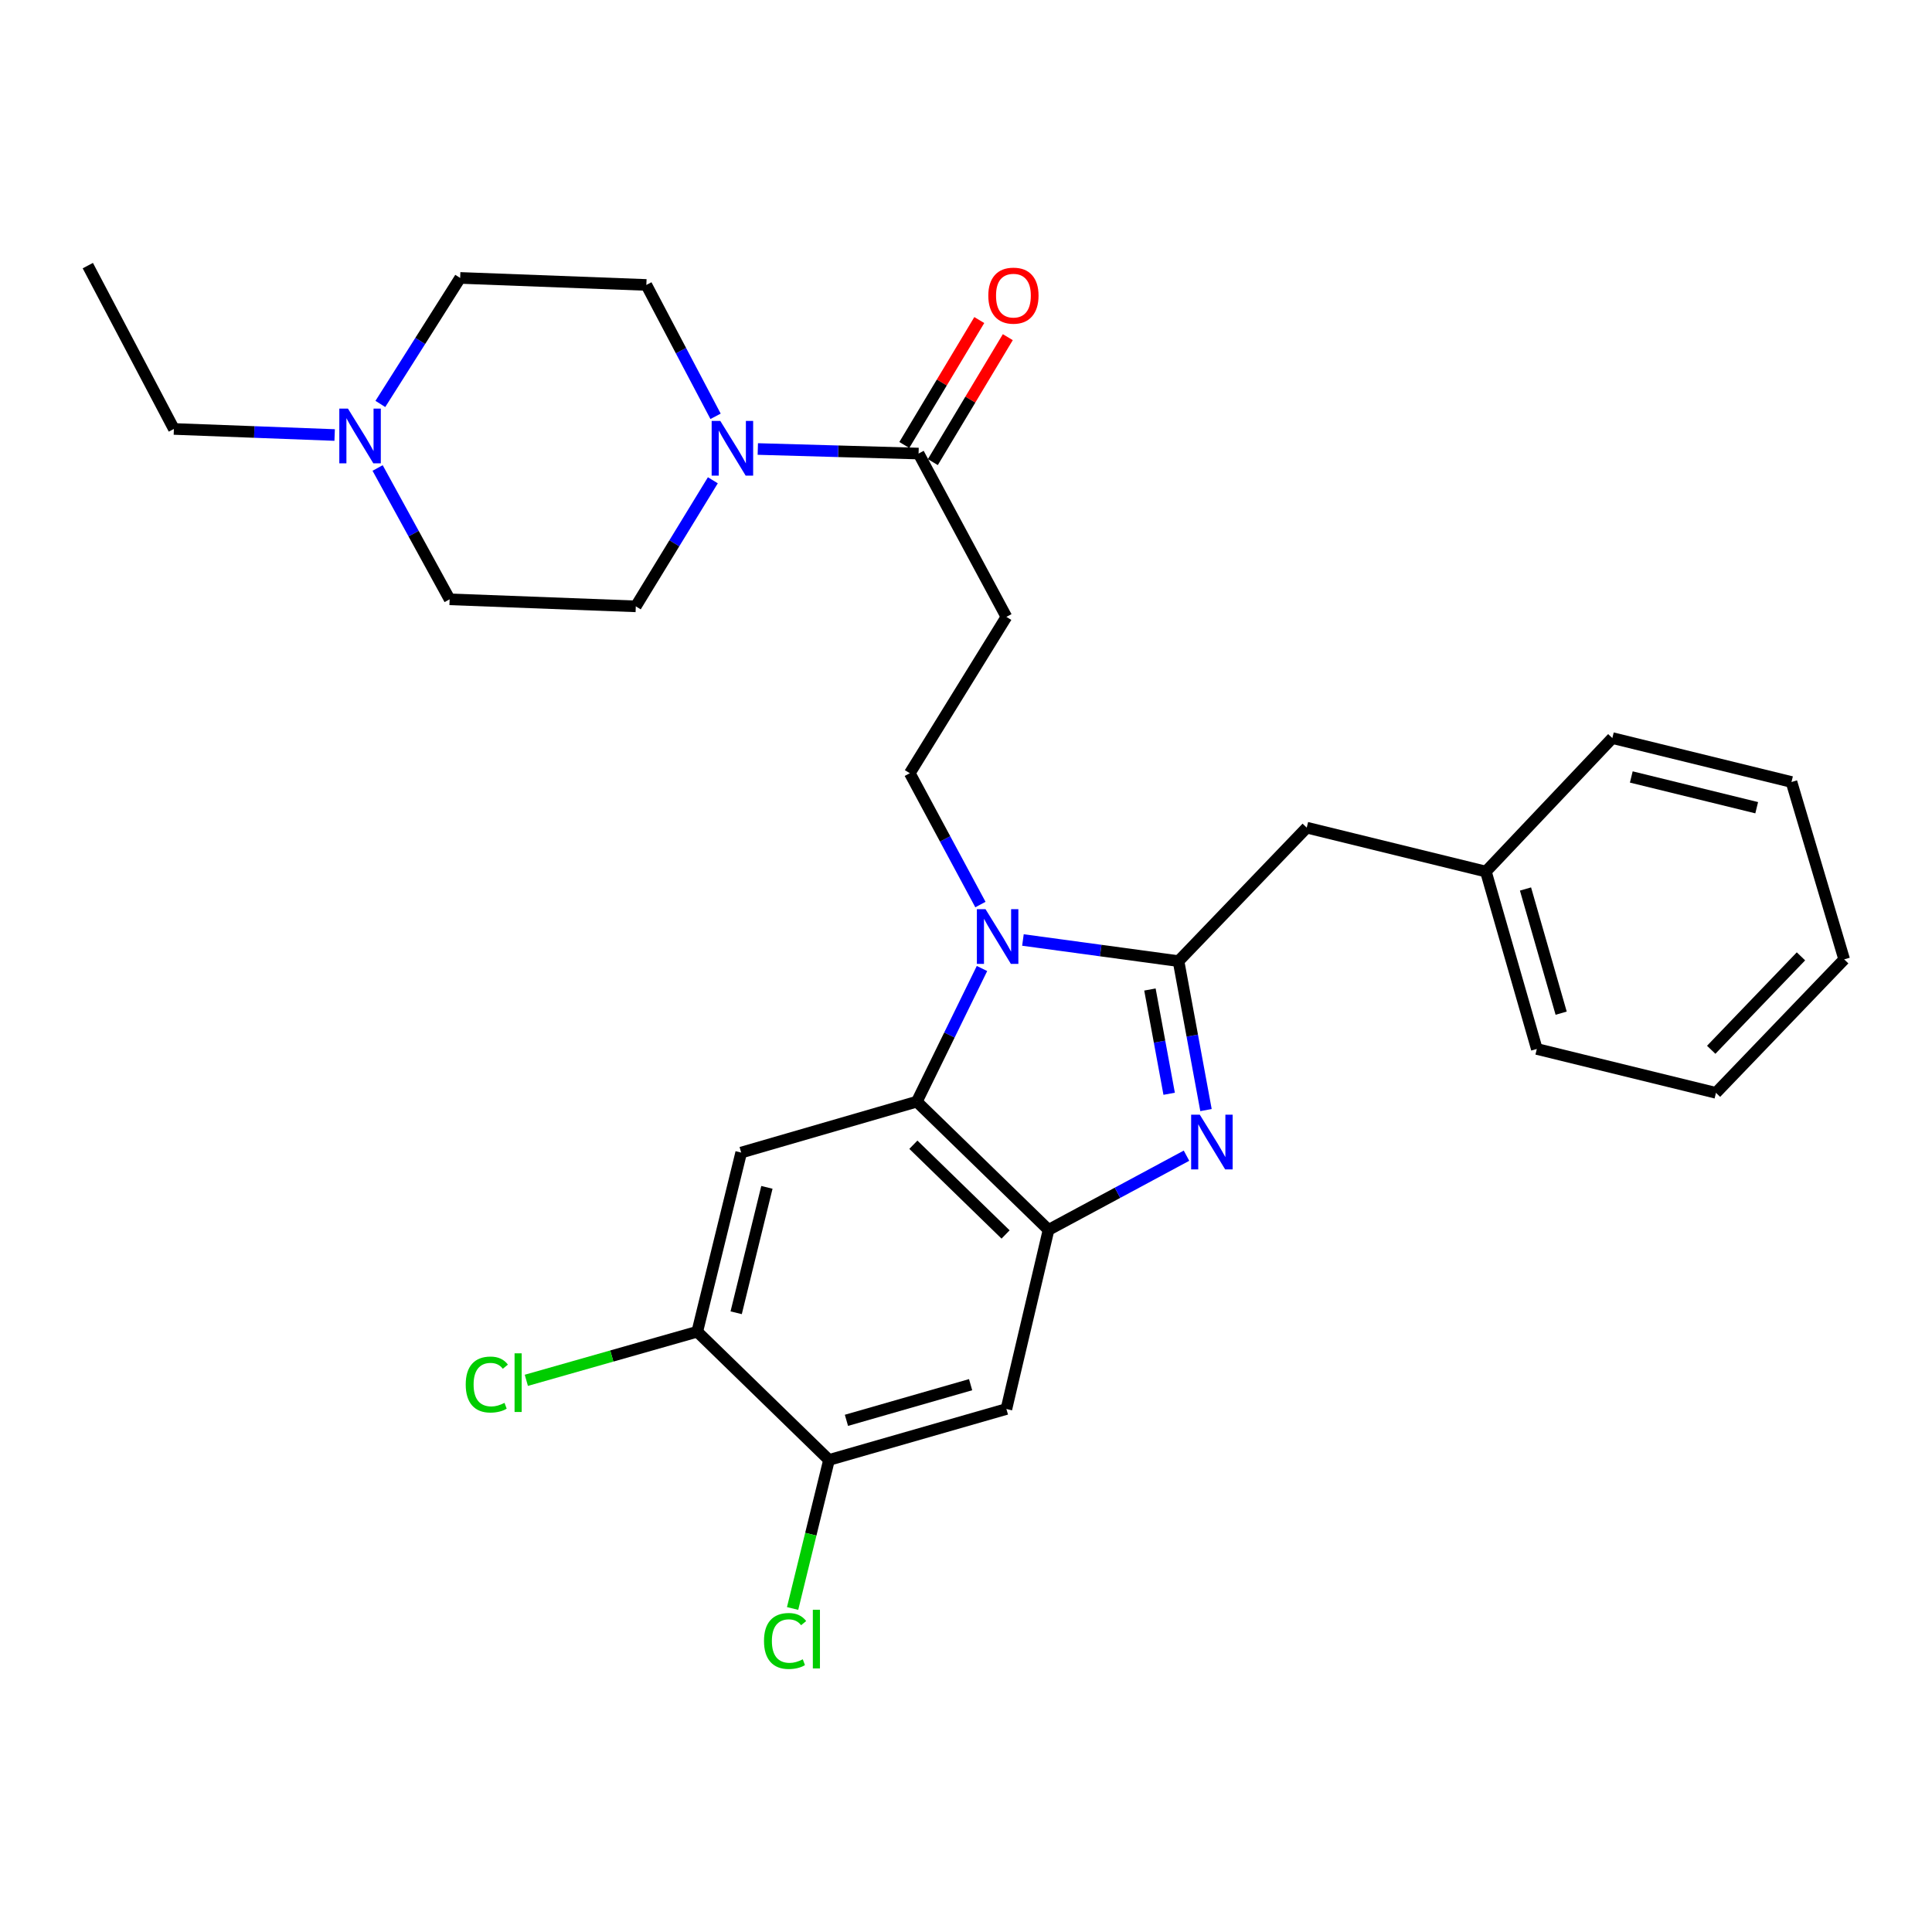 <?xml version='1.0' encoding='iso-8859-1'?>
<svg version='1.1' baseProfile='full'
              xmlns='http://www.w3.org/2000/svg'
                      xmlns:rdkit='http://www.rdkit.org/xml'
                      xmlns:xlink='http://www.w3.org/1999/xlink'
                  xml:space='preserve'
width='1000px' height='1000px' viewBox='0 0 1000 1000'>
<!-- END OF HEADER -->
<rect style='opacity:1.0;fill:#FFFFFF;stroke:none' width='1000' height='1000' x='0' y='0'> </rect>
<path class='bond-0' d='M 506.877,165.654 L 487.473,197.992' style='fill:none;fill-rule:evenodd;stroke:#FF0000;stroke-width:6px;stroke-linecap:butt;stroke-linejoin:miter;stroke-opacity:1' />
<path class='bond-0' d='M 487.473,197.992 L 468.07,230.33' style='fill:none;fill-rule:evenodd;stroke:#000000;stroke-width:6px;stroke-linecap:butt;stroke-linejoin:miter;stroke-opacity:1' />
<path class='bond-0' d='M 521.642,174.514 L 502.239,206.852' style='fill:none;fill-rule:evenodd;stroke:#FF0000;stroke-width:6px;stroke-linecap:butt;stroke-linejoin:miter;stroke-opacity:1' />
<path class='bond-0' d='M 502.239,206.852 L 482.835,239.189' style='fill:none;fill-rule:evenodd;stroke:#000000;stroke-width:6px;stroke-linecap:butt;stroke-linejoin:miter;stroke-opacity:1' />
<path class='bond-1' d='M 475.453,234.76 L 433.847,233.582' style='fill:none;fill-rule:evenodd;stroke:#000000;stroke-width:6px;stroke-linecap:butt;stroke-linejoin:miter;stroke-opacity:1' />
<path class='bond-1' d='M 433.847,233.582 L 392.241,232.405' style='fill:none;fill-rule:evenodd;stroke:#0000FF;stroke-width:6px;stroke-linecap:butt;stroke-linejoin:miter;stroke-opacity:1' />
<path class='bond-2' d='M 475.453,234.76 L 520.912,319.297' style='fill:none;fill-rule:evenodd;stroke:#000000;stroke-width:6px;stroke-linecap:butt;stroke-linejoin:miter;stroke-opacity:1' />
<path class='bond-3' d='M 173.216,225.166 L 131.611,223.596' style='fill:none;fill-rule:evenodd;stroke:#0000FF;stroke-width:6px;stroke-linecap:butt;stroke-linejoin:miter;stroke-opacity:1' />
<path class='bond-3' d='M 131.611,223.596 L 90.005,222.027' style='fill:none;fill-rule:evenodd;stroke:#000000;stroke-width:6px;stroke-linecap:butt;stroke-linejoin:miter;stroke-opacity:1' />
<path class='bond-4' d='M 196.868,209.081 L 217.523,176.466' style='fill:none;fill-rule:evenodd;stroke:#0000FF;stroke-width:6px;stroke-linecap:butt;stroke-linejoin:miter;stroke-opacity:1' />
<path class='bond-4' d='M 217.523,176.466 L 238.178,143.85' style='fill:none;fill-rule:evenodd;stroke:#000000;stroke-width:6px;stroke-linecap:butt;stroke-linejoin:miter;stroke-opacity:1' />
<path class='bond-5' d='M 195.453,242.232 L 214.089,276.221' style='fill:none;fill-rule:evenodd;stroke:#0000FF;stroke-width:6px;stroke-linecap:butt;stroke-linejoin:miter;stroke-opacity:1' />
<path class='bond-5' d='M 214.089,276.221 L 232.726,310.209' style='fill:none;fill-rule:evenodd;stroke:#000000;stroke-width:6px;stroke-linecap:butt;stroke-linejoin:miter;stroke-opacity:1' />
<path class='bond-6' d='M 368.971,248.59 L 349.029,281.217' style='fill:none;fill-rule:evenodd;stroke:#0000FF;stroke-width:6px;stroke-linecap:butt;stroke-linejoin:miter;stroke-opacity:1' />
<path class='bond-6' d='M 349.029,281.217 L 329.087,313.845' style='fill:none;fill-rule:evenodd;stroke:#000000;stroke-width:6px;stroke-linecap:butt;stroke-linejoin:miter;stroke-opacity:1' />
<path class='bond-7' d='M 370.373,215.484 L 352.461,181.485' style='fill:none;fill-rule:evenodd;stroke:#0000FF;stroke-width:6px;stroke-linecap:butt;stroke-linejoin:miter;stroke-opacity:1' />
<path class='bond-7' d='M 352.461,181.485 L 334.55,147.486' style='fill:none;fill-rule:evenodd;stroke:#000000;stroke-width:6px;stroke-linecap:butt;stroke-linejoin:miter;stroke-opacity:1' />
<path class='bond-8' d='M 90.005,222.027 L 45.455,137.479' style='fill:none;fill-rule:evenodd;stroke:#000000;stroke-width:6px;stroke-linecap:butt;stroke-linejoin:miter;stroke-opacity:1' />
<path class='bond-9' d='M 383.635,596.569 L 360.905,689.295' style='fill:none;fill-rule:evenodd;stroke:#000000;stroke-width:6px;stroke-linecap:butt;stroke-linejoin:miter;stroke-opacity:1' />
<path class='bond-9' d='M 396.95,614.577 L 381.039,679.486' style='fill:none;fill-rule:evenodd;stroke:#000000;stroke-width:6px;stroke-linecap:butt;stroke-linejoin:miter;stroke-opacity:1' />
<path class='bond-10' d='M 383.635,596.569 L 474.544,570.213' style='fill:none;fill-rule:evenodd;stroke:#000000;stroke-width:6px;stroke-linecap:butt;stroke-linejoin:miter;stroke-opacity:1' />
<path class='bond-11' d='M 360.905,689.295 L 316.667,701.874' style='fill:none;fill-rule:evenodd;stroke:#000000;stroke-width:6px;stroke-linecap:butt;stroke-linejoin:miter;stroke-opacity:1' />
<path class='bond-11' d='M 316.667,701.874 L 272.429,714.452' style='fill:none;fill-rule:evenodd;stroke:#00CC00;stroke-width:6px;stroke-linecap:butt;stroke-linejoin:miter;stroke-opacity:1' />
<path class='bond-12' d='M 360.905,689.295 L 429.094,755.667' style='fill:none;fill-rule:evenodd;stroke:#000000;stroke-width:6px;stroke-linecap:butt;stroke-linejoin:miter;stroke-opacity:1' />
<path class='bond-13' d='M 429.094,755.667 L 520.912,729.302' style='fill:none;fill-rule:evenodd;stroke:#000000;stroke-width:6px;stroke-linecap:butt;stroke-linejoin:miter;stroke-opacity:1' />
<path class='bond-13' d='M 438.114,735.161 L 502.387,716.706' style='fill:none;fill-rule:evenodd;stroke:#000000;stroke-width:6px;stroke-linecap:butt;stroke-linejoin:miter;stroke-opacity:1' />
<path class='bond-14' d='M 429.094,755.667 L 419.672,794.107' style='fill:none;fill-rule:evenodd;stroke:#000000;stroke-width:6px;stroke-linecap:butt;stroke-linejoin:miter;stroke-opacity:1' />
<path class='bond-14' d='M 419.672,794.107 L 410.249,832.547' style='fill:none;fill-rule:evenodd;stroke:#00CC00;stroke-width:6px;stroke-linecap:butt;stroke-linejoin:miter;stroke-opacity:1' />
<path class='bond-15' d='M 520.912,729.302 L 542.723,636.575' style='fill:none;fill-rule:evenodd;stroke:#000000;stroke-width:6px;stroke-linecap:butt;stroke-linejoin:miter;stroke-opacity:1' />
<path class='bond-16' d='M 508.274,501.296 L 491.409,535.755' style='fill:none;fill-rule:evenodd;stroke:#0000FF;stroke-width:6px;stroke-linecap:butt;stroke-linejoin:miter;stroke-opacity:1' />
<path class='bond-16' d='M 491.409,535.755 L 474.544,570.213' style='fill:none;fill-rule:evenodd;stroke:#000000;stroke-width:6px;stroke-linecap:butt;stroke-linejoin:miter;stroke-opacity:1' />
<path class='bond-17' d='M 529.47,486.537 L 569.737,492.009' style='fill:none;fill-rule:evenodd;stroke:#0000FF;stroke-width:6px;stroke-linecap:butt;stroke-linejoin:miter;stroke-opacity:1' />
<path class='bond-17' d='M 569.737,492.009 L 610.004,497.48' style='fill:none;fill-rule:evenodd;stroke:#000000;stroke-width:6px;stroke-linecap:butt;stroke-linejoin:miter;stroke-opacity:1' />
<path class='bond-18' d='M 507.464,468.197 L 489.186,434.203' style='fill:none;fill-rule:evenodd;stroke:#0000FF;stroke-width:6px;stroke-linecap:butt;stroke-linejoin:miter;stroke-opacity:1' />
<path class='bond-18' d='M 489.186,434.203 L 470.909,400.21' style='fill:none;fill-rule:evenodd;stroke:#000000;stroke-width:6px;stroke-linecap:butt;stroke-linejoin:miter;stroke-opacity:1' />
<path class='bond-19' d='M 474.544,570.213 L 542.723,636.575' style='fill:none;fill-rule:evenodd;stroke:#000000;stroke-width:6px;stroke-linecap:butt;stroke-linejoin:miter;stroke-opacity:1' />
<path class='bond-19' d='M 472.76,592.507 L 520.486,638.96' style='fill:none;fill-rule:evenodd;stroke:#000000;stroke-width:6px;stroke-linecap:butt;stroke-linejoin:miter;stroke-opacity:1' />
<path class='bond-20' d='M 542.723,636.575 L 578.427,617.378' style='fill:none;fill-rule:evenodd;stroke:#000000;stroke-width:6px;stroke-linecap:butt;stroke-linejoin:miter;stroke-opacity:1' />
<path class='bond-20' d='M 578.427,617.378 L 614.131,598.181' style='fill:none;fill-rule:evenodd;stroke:#0000FF;stroke-width:6px;stroke-linecap:butt;stroke-linejoin:miter;stroke-opacity:1' />
<path class='bond-21' d='M 624.221,574.576 L 617.112,536.028' style='fill:none;fill-rule:evenodd;stroke:#0000FF;stroke-width:6px;stroke-linecap:butt;stroke-linejoin:miter;stroke-opacity:1' />
<path class='bond-21' d='M 617.112,536.028 L 610.004,497.48' style='fill:none;fill-rule:evenodd;stroke:#000000;stroke-width:6px;stroke-linecap:butt;stroke-linejoin:miter;stroke-opacity:1' />
<path class='bond-21' d='M 605.154,566.134 L 600.178,539.151' style='fill:none;fill-rule:evenodd;stroke:#0000FF;stroke-width:6px;stroke-linecap:butt;stroke-linejoin:miter;stroke-opacity:1' />
<path class='bond-21' d='M 600.178,539.151 L 595.202,512.167' style='fill:none;fill-rule:evenodd;stroke:#000000;stroke-width:6px;stroke-linecap:butt;stroke-linejoin:miter;stroke-opacity:1' />
<path class='bond-22' d='M 610.004,497.48 L 676.365,428.392' style='fill:none;fill-rule:evenodd;stroke:#000000;stroke-width:6px;stroke-linecap:butt;stroke-linejoin:miter;stroke-opacity:1' />
<path class='bond-23' d='M 676.365,428.392 L 769.092,451.122' style='fill:none;fill-rule:evenodd;stroke:#000000;stroke-width:6px;stroke-linecap:butt;stroke-linejoin:miter;stroke-opacity:1' />
<path class='bond-24' d='M 520.912,319.297 L 470.909,400.21' style='fill:none;fill-rule:evenodd;stroke:#000000;stroke-width:6px;stroke-linecap:butt;stroke-linejoin:miter;stroke-opacity:1' />
<path class='bond-25' d='M 769.092,451.122 L 795.457,542.94' style='fill:none;fill-rule:evenodd;stroke:#000000;stroke-width:6px;stroke-linecap:butt;stroke-linejoin:miter;stroke-opacity:1' />
<path class='bond-25' d='M 789.597,460.142 L 808.053,524.415' style='fill:none;fill-rule:evenodd;stroke:#000000;stroke-width:6px;stroke-linecap:butt;stroke-linejoin:miter;stroke-opacity:1' />
<path class='bond-26' d='M 769.092,451.122 L 834.545,382.024' style='fill:none;fill-rule:evenodd;stroke:#000000;stroke-width:6px;stroke-linecap:butt;stroke-linejoin:miter;stroke-opacity:1' />
<path class='bond-27' d='M 795.457,542.94 L 888.184,565.66' style='fill:none;fill-rule:evenodd;stroke:#000000;stroke-width:6px;stroke-linecap:butt;stroke-linejoin:miter;stroke-opacity:1' />
<path class='bond-28' d='M 888.184,565.66 L 954.545,496.572' style='fill:none;fill-rule:evenodd;stroke:#000000;stroke-width:6px;stroke-linecap:butt;stroke-linejoin:miter;stroke-opacity:1' />
<path class='bond-28' d='M 885.719,543.368 L 932.173,495.006' style='fill:none;fill-rule:evenodd;stroke:#000000;stroke-width:6px;stroke-linecap:butt;stroke-linejoin:miter;stroke-opacity:1' />
<path class='bond-29' d='M 954.545,496.572 L 927.272,404.754' style='fill:none;fill-rule:evenodd;stroke:#000000;stroke-width:6px;stroke-linecap:butt;stroke-linejoin:miter;stroke-opacity:1' />
<path class='bond-30' d='M 927.272,404.754 L 834.545,382.024' style='fill:none;fill-rule:evenodd;stroke:#000000;stroke-width:6px;stroke-linecap:butt;stroke-linejoin:miter;stroke-opacity:1' />
<path class='bond-30' d='M 909.263,418.069 L 844.355,402.158' style='fill:none;fill-rule:evenodd;stroke:#000000;stroke-width:6px;stroke-linecap:butt;stroke-linejoin:miter;stroke-opacity:1' />
<path class='bond-31' d='M 238.178,143.85 L 334.55,147.486' style='fill:none;fill-rule:evenodd;stroke:#000000;stroke-width:6px;stroke-linecap:butt;stroke-linejoin:miter;stroke-opacity:1' />
<path class='bond-32' d='M 232.726,310.209 L 329.087,313.845' style='fill:none;fill-rule:evenodd;stroke:#000000;stroke-width:6px;stroke-linecap:butt;stroke-linejoin:miter;stroke-opacity:1' />
<path  class='atom-0' d='M 511.547 153.018
Q 511.547 146.218, 514.907 142.418
Q 518.267 138.618, 524.547 138.618
Q 530.827 138.618, 534.187 142.418
Q 537.547 146.218, 537.547 153.018
Q 537.547 159.898, 534.147 163.818
Q 530.747 167.698, 524.547 167.698
Q 518.307 167.698, 514.907 163.818
Q 511.547 159.938, 511.547 153.018
M 524.547 164.498
Q 528.867 164.498, 531.187 161.618
Q 533.547 158.698, 533.547 153.018
Q 533.547 147.458, 531.187 144.658
Q 528.867 141.818, 524.547 141.818
Q 520.227 141.818, 517.867 144.618
Q 515.547 147.418, 515.547 153.018
Q 515.547 158.738, 517.867 161.618
Q 520.227 164.498, 524.547 164.498
' fill='#FF0000'/>
<path  class='atom-2' d='M 180.107 211.502
L 189.387 226.502
Q 190.307 227.982, 191.787 230.662
Q 193.267 233.342, 193.347 233.502
L 193.347 211.502
L 197.107 211.502
L 197.107 239.822
L 193.227 239.822
L 183.267 223.422
Q 182.107 221.502, 180.867 219.302
Q 179.667 217.102, 179.307 216.422
L 179.307 239.822
L 175.627 239.822
L 175.627 211.502
L 180.107 211.502
' fill='#0000FF'/>
<path  class='atom-3' d='M 372.831 217.873
L 382.111 232.873
Q 383.031 234.353, 384.511 237.033
Q 385.991 239.713, 386.071 239.873
L 386.071 217.873
L 389.831 217.873
L 389.831 246.193
L 385.951 246.193
L 375.991 229.793
Q 374.831 227.873, 373.591 225.673
Q 372.391 223.473, 372.031 222.793
L 372.031 246.193
L 368.351 246.193
L 368.351 217.873
L 372.831 217.873
' fill='#0000FF'/>
<path  class='atom-9' d='M 510.108 470.597
L 519.388 485.597
Q 520.308 487.077, 521.788 489.757
Q 523.268 492.437, 523.348 492.597
L 523.348 470.597
L 527.108 470.597
L 527.108 498.917
L 523.228 498.917
L 513.268 482.517
Q 512.108 480.597, 510.868 478.397
Q 509.668 476.197, 509.308 475.517
L 509.308 498.917
L 505.628 498.917
L 505.628 470.597
L 510.108 470.597
' fill='#0000FF'/>
<path  class='atom-12' d='M 621.011 576.956
L 630.291 591.956
Q 631.211 593.436, 632.691 596.116
Q 634.171 598.796, 634.251 598.956
L 634.251 576.956
L 638.011 576.956
L 638.011 605.276
L 634.131 605.276
L 624.171 588.876
Q 623.011 586.956, 621.771 584.756
Q 620.571 582.556, 620.211 581.876
L 620.211 605.276
L 616.531 605.276
L 616.531 576.956
L 621.011 576.956
' fill='#0000FF'/>
<path  class='atom-19' d='M 395.444 849.373
Q 395.444 842.333, 398.724 838.653
Q 402.044 834.933, 408.324 834.933
Q 414.164 834.933, 417.284 839.053
L 414.644 841.213
Q 412.364 838.213, 408.324 838.213
Q 404.044 838.213, 401.764 841.093
Q 399.524 843.933, 399.524 849.373
Q 399.524 854.973, 401.844 857.853
Q 404.204 860.733, 408.764 860.733
Q 411.884 860.733, 415.524 858.853
L 416.644 861.853
Q 415.164 862.813, 412.924 863.373
Q 410.684 863.933, 408.204 863.933
Q 402.044 863.933, 398.724 860.173
Q 395.444 856.413, 395.444 849.373
' fill='#00CC00'/>
<path  class='atom-19' d='M 420.724 833.213
L 424.404 833.213
L 424.404 863.573
L 420.724 863.573
L 420.724 833.213
' fill='#00CC00'/>
<path  class='atom-20' d='M 241.058 716.64
Q 241.058 709.6, 244.338 705.92
Q 247.658 702.2, 253.938 702.2
Q 259.778 702.2, 262.898 706.32
L 260.258 708.48
Q 257.978 705.48, 253.938 705.48
Q 249.658 705.48, 247.378 708.36
Q 245.138 711.2, 245.138 716.64
Q 245.138 722.24, 247.458 725.12
Q 249.818 728, 254.378 728
Q 257.498 728, 261.138 726.12
L 262.258 729.12
Q 260.778 730.08, 258.538 730.64
Q 256.298 731.2, 253.818 731.2
Q 247.658 731.2, 244.338 727.44
Q 241.058 723.68, 241.058 716.64
' fill='#00CC00'/>
<path  class='atom-20' d='M 266.338 700.48
L 270.018 700.48
L 270.018 730.84
L 266.338 730.84
L 266.338 700.48
' fill='#00CC00'/>
</svg>

